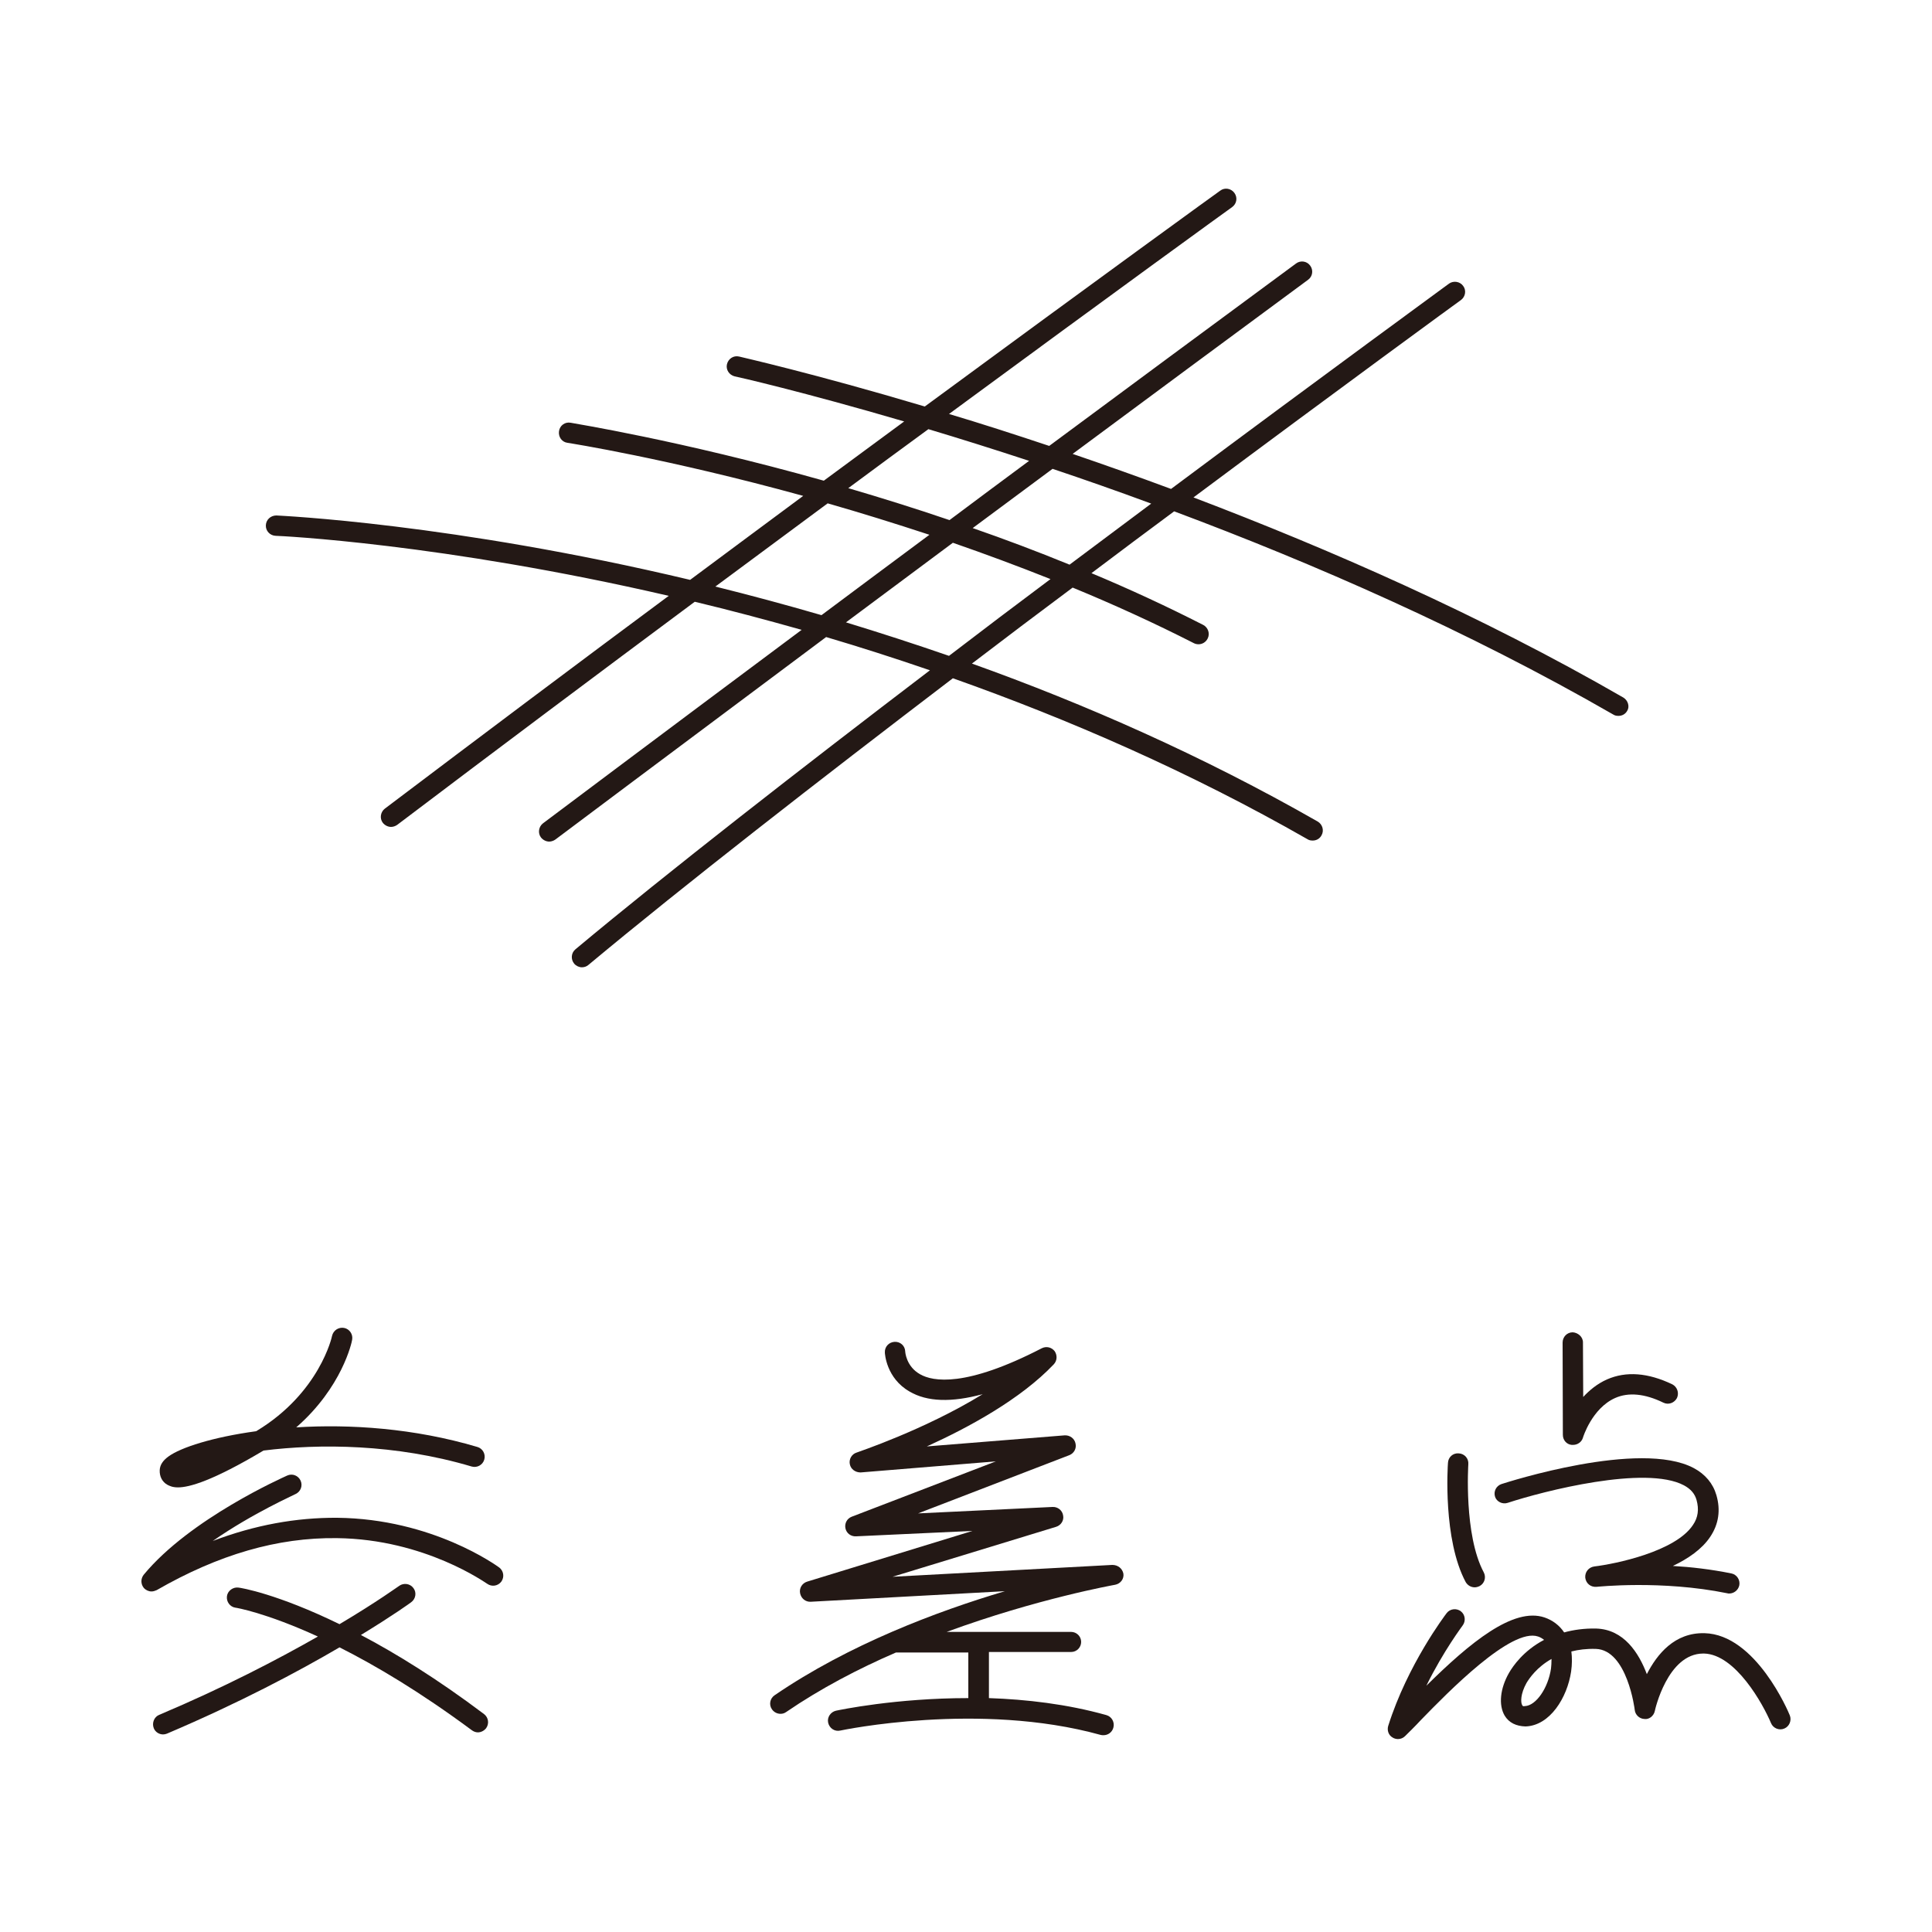 <?xml version="1.0" encoding="utf-8"?>
<!-- Generator: Adobe Illustrator 18.1.1, SVG Export Plug-In . SVG Version: 6.00 Build 0)  -->
<svg version="1.1" id="レイヤー_1" xmlns="http://www.w3.org/2000/svg" xmlns:xlink="http://www.w3.org/1999/xlink" x="0px"
	 y="0px" width="750px" height="750px" viewBox="0 0 750 750" enable-background="new 0 0 750 750" xml:space="preserve">
<g>
	<path fill="#231815" d="M69.1,577.4c4.4,0,13.4-2.5,33.2-14.3c21.6-2.7,51.2-2.6,80.8,6.2c2.1,0.6,4.3-0.6,4.9-2.7
		c0.6-2.1-0.6-4.3-2.7-4.9c-24.6-7.3-49.5-8.9-70.3-7.6c17.8-15.5,21.6-33.1,21.7-34c0.4-2.1-1-4.2-3.1-4.6
		c-2.1-0.4-4.2,0.9-4.7,3.1c0,0.2-4.8,22.1-29.3,36.9c-0.1,0.1-0.2,0.1-0.2,0.1c-16.8,2.3-29.2,6.3-34,9.8c-2.2,1.6-3.3,3.3-3.4,5.3
		c-0.1,2.5,1,4.6,3,5.7C65.8,576.8,66.9,577.4,69.1,577.4z"/>
	<path fill="#231815" d="M130.9,589.2c-15.9-0.1-32,2.8-48.3,9c15.7-10.9,31.9-18,32.1-18.2c2-0.9,2.9-3.2,2-5.2
		c-0.9-2-3.2-2.9-5.2-2c-1.5,0.7-37.7,16.7-55.7,38.5c-1.2,1.5-1.2,3.6,0,5.1c0.8,0.9,1.9,1.4,3,1.4c0.7,0,1.3-0.2,2-0.5
		c24-13.8,46.9-20.5,70-20.2c34.3,0.4,58,17.6,58.3,17.7c1.8,1.3,4.2,0.9,5.5-0.8c1.3-1.8,0.9-4.2-0.8-5.5
		C192.8,607.8,167.9,589.6,130.9,589.2z"/>
	<path fill="#231815" d="M431.8,607.5l-85.3,4.6l63.5-19.4c1.9-0.6,3.1-2.5,2.7-4.4c-0.3-2-2.1-3.4-4.1-3.3l-52.2,2.5l58.7-22.6
		c1.8-0.7,2.9-2.6,2.4-4.6c-0.4-1.9-2.2-3.2-4.2-3.1l-53.5,4.3c16.1-7.3,36.4-18.3,49.3-31.9c1.3-1.4,1.4-3.5,0.3-5.1
		c-1.2-1.5-3.2-2-5-1.1c-29.6,15.3-42.3,12.9-47.2,10.1c-5.4-3-5.8-8.6-5.8-8.9c-0.1-2.2-1.9-3.8-4.1-3.7c-2.2,0.1-3.9,1.9-3.8,4.1
		c0,0.4,0.5,10,9.6,15.2c6.8,4,16.3,4.3,28.4,1c-22.6,13.9-48.6,22.5-49,22.7c-1.9,0.6-3,2.6-2.6,4.5c0.4,2,2.2,3.2,4.2,3.2
		l52.5-4.3l-56,21.5c-1.8,0.7-2.8,2.6-2.4,4.5c0.4,1.9,2.1,3.2,4.1,3.1l45.2-2.1L313.3,614c-1.9,0.6-3.1,2.5-2.7,4.5
		c0.4,2,2.1,3.4,4.1,3.3l75.4-4.1c-26.3,7.8-60.6,20.7-89.4,40.4c-1.8,1.2-2.3,3.7-1,5.5c0.8,1.1,2,1.7,3.3,1.7
		c0.8,0,1.5-0.2,2.2-0.7c13.3-9.1,28-16.8,42.6-23.1c0.1,0,0.1,0,0.2,0h27.9v17.7c-28.2,0-50,4.6-51.4,4.9c-2.1,0.5-3.5,2.6-3,4.7
		c0.5,2.1,2.5,3.5,4.7,3c0.5-0.1,53.9-11.4,101.1,1.7c0.4,0.1,0.7,0.1,1.1,0.1c1.7,0,3.3-1.1,3.8-2.9c0.6-2.1-0.6-4.3-2.7-4.9
		c-15.3-4.3-31.1-6.1-45.6-6.6v-17.9h31.9c2.2,0,3.9-1.8,3.9-3.9c0-2.2-1.8-3.9-3.9-3.9h-48.3c35.1-12.9,64.9-18.2,65.4-18.3
		c2.1-0.4,3.5-2.3,3.2-4.3C435.7,608.9,434,607.5,431.8,607.5z"/>
	<path fill="#231815" d="M610.1,560.9c0.2,0,0.4,0,0.6,0c1.7,0,3.3-1.1,3.8-2.8c0-0.1,3.5-11.4,12.5-15.4c5.2-2.3,11.5-1.7,18.7,1.8
		c2,1,4.3,0.1,5.3-1.8c0.9-2,0.1-4.3-1.8-5.3c-9.4-4.5-17.9-5.2-25.4-1.9c-3.8,1.7-6.8,4.2-9.2,6.8l-0.1-21.2c0-2.2-2-3.8-4-3.9
		c-2.2,0-3.9,1.8-3.9,4l0.1,35.8C606.7,559,608.1,560.7,610.1,560.9z"/>
	<path fill="#231815" d="M572.5,616.2c0.6,0,1.3-0.2,1.9-0.5c1.9-1,2.6-3.4,1.6-5.3c-7.8-14.6-6-41.8-6-42c0.2-2.2-1.5-4.1-3.7-4.2
		c-2.3-0.2-4.1,1.5-4.2,3.7c-0.1,1.2-2,29.7,6.9,46.3C569.8,615.5,571.1,616.2,572.5,616.2z"/>
	<path fill="#231815" d="M585.3,583.4c14-4.6,53.5-14.7,68.4-6.8c2.6,1.4,4.2,3.2,4.9,5.7c1,3.6,0.6,6.8-1.4,9.7
		c-6.8,10.3-30,15.1-38.3,16.1c-2.2,0.3-3.7,2.2-3.5,4.4c0.3,2.2,2.1,3.7,4.4,3.5c0.2,0,25.2-2.7,50.7,2.5c0.3,0.1,0.5,0.1,0.8,0.1
		c1.8,0,3.5-1.3,3.9-3.2c0.4-2.1-1-4.2-3.1-4.6c-7.9-1.6-15.7-2.5-22.7-2.9c5.9-2.8,11.3-6.5,14.5-11.3c3.3-4.9,4.1-10.4,2.4-16.2
		c-1.3-4.5-4.3-8.1-8.8-10.5c-20.9-11.1-72.4,5.5-74.6,6.2c-2.1,0.7-3.2,2.9-2.5,5C581,582.9,583.2,584.1,585.3,583.4z"/>
	<path fill="#231815" d="M694.8,665.9c-0.5-1.3-13.2-31.4-33.1-31.9c-11.6-0.3-18.4,8.1-22.4,15.9c-3.1-8.2-8.9-17.4-19.7-17.7
		c-4.6-0.1-8.8,0.5-12.4,1.5c-1.8-2.7-4.4-4.7-7.6-5.8c-12.1-4.1-28.9,9.7-45.9,26.5c6.7-13.6,14-23.2,14.1-23.4
		c1.3-1.7,1-4.2-0.7-5.5c-1.7-1.3-4.2-1-5.5,0.7c-0.6,0.8-15.2,20-22.7,43.8c-0.5,1.7,0.1,3.6,1.7,4.5c0.6,0.4,1.4,0.6,2.1,0.6
		c1,0,2-0.4,2.7-1.1c1.6-1.6,3.8-3.7,6.2-6.3c10.5-10.8,35.1-36,45.5-32.4c0.9,0.3,1.7,0.8,2.3,1.3c-8,4.2-12.1,10.2-13.6,12.8
		c-3.5,6.1-4.1,12.5-1.7,16.6c1.7,2.8,4.5,4.1,8.1,4.2c9.5-0.3,16.2-11.2,17.7-21.3c0.4-2.8,0.4-5.4,0.1-7.8c2.8-0.7,5.8-1.1,9.5-1
		c12.2,0.4,15.1,23.5,15.1,23.7c0.2,1.9,1.8,3.4,3.7,3.5c1.9,0.3,3.7-1.2,4.1-3.1c0-0.2,4.9-22.3,18.8-22.3c0.1,0,0.2,0,0.3,0
		c12.2,0.3,22.9,19.6,26,27c0.8,2,3.2,3,5.2,2.1C694.6,670.2,695.6,667.9,694.8,665.9z M602.1,647.7c-1.1,7.6-5.8,14.4-10.1,14.6
		c-0.9,0.2-1-0.2-1.1-0.4c-0.6-1-0.7-4.3,1.7-8.6c1.1-1.8,4-6.1,9.7-9.3C602.3,645.5,602.2,646.8,602.1,647.7z"/>
	<path fill="#231815" d="M140.1,634.7c12.5-7.6,19.4-12.6,19.5-12.7c1.8-1.3,2.2-3.8,0.9-5.5c-1.3-1.8-3.8-2.1-5.5-0.9
		c-0.2,0.1-8.4,6.1-23.2,14.9c-24.2-11.8-38.2-14.1-39.2-14.2c-2.1-0.3-4.2,1.2-4.5,3.3c-0.3,2.2,1.2,4.2,3.3,4.5
		c0.2,0,11.7,1.9,32,11.2c-15.6,8.9-36.5,19.8-61.6,30.4c-2,0.8-2.9,3.2-2.1,5.2c0.6,1.5,2.1,2.4,3.6,2.4c0.5,0,1-0.1,1.5-0.3
		c28-11.9,50.8-24,67-33.5c14.1,7.1,31.3,17.3,51.4,32.2c0.7,0.5,1.5,0.8,2.3,0.8c1.2,0,2.4-0.6,3.2-1.6c1.3-1.8,0.9-4.2-0.8-5.5
		C169.7,651.7,153.6,641.8,140.1,634.7z"/>
</g>
<path fill="#231815" d="M630.2,270.8c-55.3-31.9-114-57.6-166.9-77.7c58.5-43.6,102.8-75.9,103.8-76.6c1.8-1.3,2.2-3.8,0.9-5.5
	c-1.3-1.8-3.8-2.1-5.5-0.9c-1,0.8-47.4,34.6-107.9,79.7c-13.2-4.9-25.9-9.4-38.2-13.6c30.2-22.4,61.3-45.4,91.4-67.6
	c1.8-1.3,2.1-3.8,0.8-5.5c-1.3-1.8-3.8-2.1-5.5-0.8c-31.5,23.2-64.2,47.4-95.8,70.8c-13.8-4.6-26.8-8.8-38.9-12.4
	c64.7-47.6,109-79.7,109.9-80.3c1.8-1.3,2.2-3.7,0.9-5.5c-1.3-1.8-3.8-2.2-5.5-0.9c-0.9,0.6-47.4,34.3-114.7,83.8
	c-43.3-12.9-71.4-19.2-72.1-19.4c-2.2-0.5-4.2,0.9-4.7,3c-0.5,2.1,0.9,4.2,3,4.7c0.7,0.1,26.2,5.9,65.8,17.5
	c-10,7.4-20.4,15-31.2,23c-56.2-15.8-97.6-22.3-98.3-22.5c-2.2-0.4-4.2,1.1-4.5,3.3c-0.3,2.2,1.1,4.2,3.3,4.5
	c0.7,0.1,38.9,6.1,91.5,20.6c-14.2,10.5-28.8,21.4-43.9,32.6c-92.4-22-159.4-24.9-160.6-25c-2.2,0-4,1.6-4.1,3.8
	c-0.1,2.2,1.6,4,3.8,4.1c1.1,0,64.5,2.9,152.6,23.3c-35.6,26.4-73,54.5-110.2,82.6c-1.7,1.3-2.1,3.8-0.8,5.5c0.8,1,2,1.6,3.2,1.6
	c0.8,0,1.7-0.3,2.4-0.8c39.1-29.6,78.4-59,115.5-86.6c13.4,3.2,27.3,6.9,41.5,10.9c-58.2,43.4-99.6,74.5-100.4,75.1
	c-1.7,1.3-2.1,3.8-0.8,5.5c0.8,1,2,1.6,3.2,1.6c0.8,0,1.7-0.3,2.4-0.8c0.8-0.6,44.4-33.3,105.1-78.6c13.2,3.9,26.6,8.2,40.3,12.9
	c-50.9,38.8-101.4,78.1-137.6,108.3c-1.7,1.4-1.9,3.9-0.5,5.6c0.8,0.9,1.9,1.4,3,1.4c0.9,0,1.8-0.3,2.5-0.9
	c37.2-31,89.3-71.5,141.5-111.3c44.9,15.9,91.9,36.3,137.7,62.5c0.6,0.4,1.3,0.5,2,0.5c1.4,0,2.7-0.7,3.4-2c1.1-1.9,0.4-4.3-1.5-5.4
	c-44.6-25.5-90.3-45.6-134.2-61.3c13.1-10,26.2-19.9,39.1-29.5c15.8,6.5,31.6,13.7,47.1,21.6c0.6,0.3,1.2,0.4,1.8,0.4
	c1.4,0,2.8-0.8,3.5-2.2c1-1.9,0.2-4.3-1.7-5.3c-14.3-7.3-28.8-14-43.4-20.1c11-8.3,21.7-16.3,32.1-24
	c53.8,20.1,113.9,46.3,170.5,78.9c0.6,0.4,1.3,0.5,2,0.5c1.4,0,2.7-0.7,3.4-2C632.7,274.3,632,271.9,630.2,270.8z M360.4,166.6
	c12,3.6,25.1,7.7,39.1,12.3c-10.5,7.8-20.8,15.4-30.9,23c-13.5-4.6-26.7-8.7-39.3-12.4C340.1,181.5,350.4,173.9,360.4,166.6z
	 M277.7,227.7c15-11.1,29.6-21.9,43.6-32.3c12.6,3.6,25.8,7.7,39.5,12.2c-14.6,10.8-28.6,21.3-41.9,31.2
	C304.8,234.7,291,231,277.7,227.7z M368.4,254.6c-13.6-4.7-26.9-9-40-13c13.2-9.8,27.1-20.2,41.5-30.9c12.4,4.3,25.1,9,37.9,14.1
	C394.8,234.5,381.6,244.5,368.4,254.6z M415.2,219.2c-12.7-5.2-25.2-9.9-37.6-14.2c10.2-7.6,20.5-15.2,31-23
	c12.2,4.1,25.1,8.6,38.3,13.5C436.7,203.1,426,211.1,415.2,219.2z"/>
</svg>

